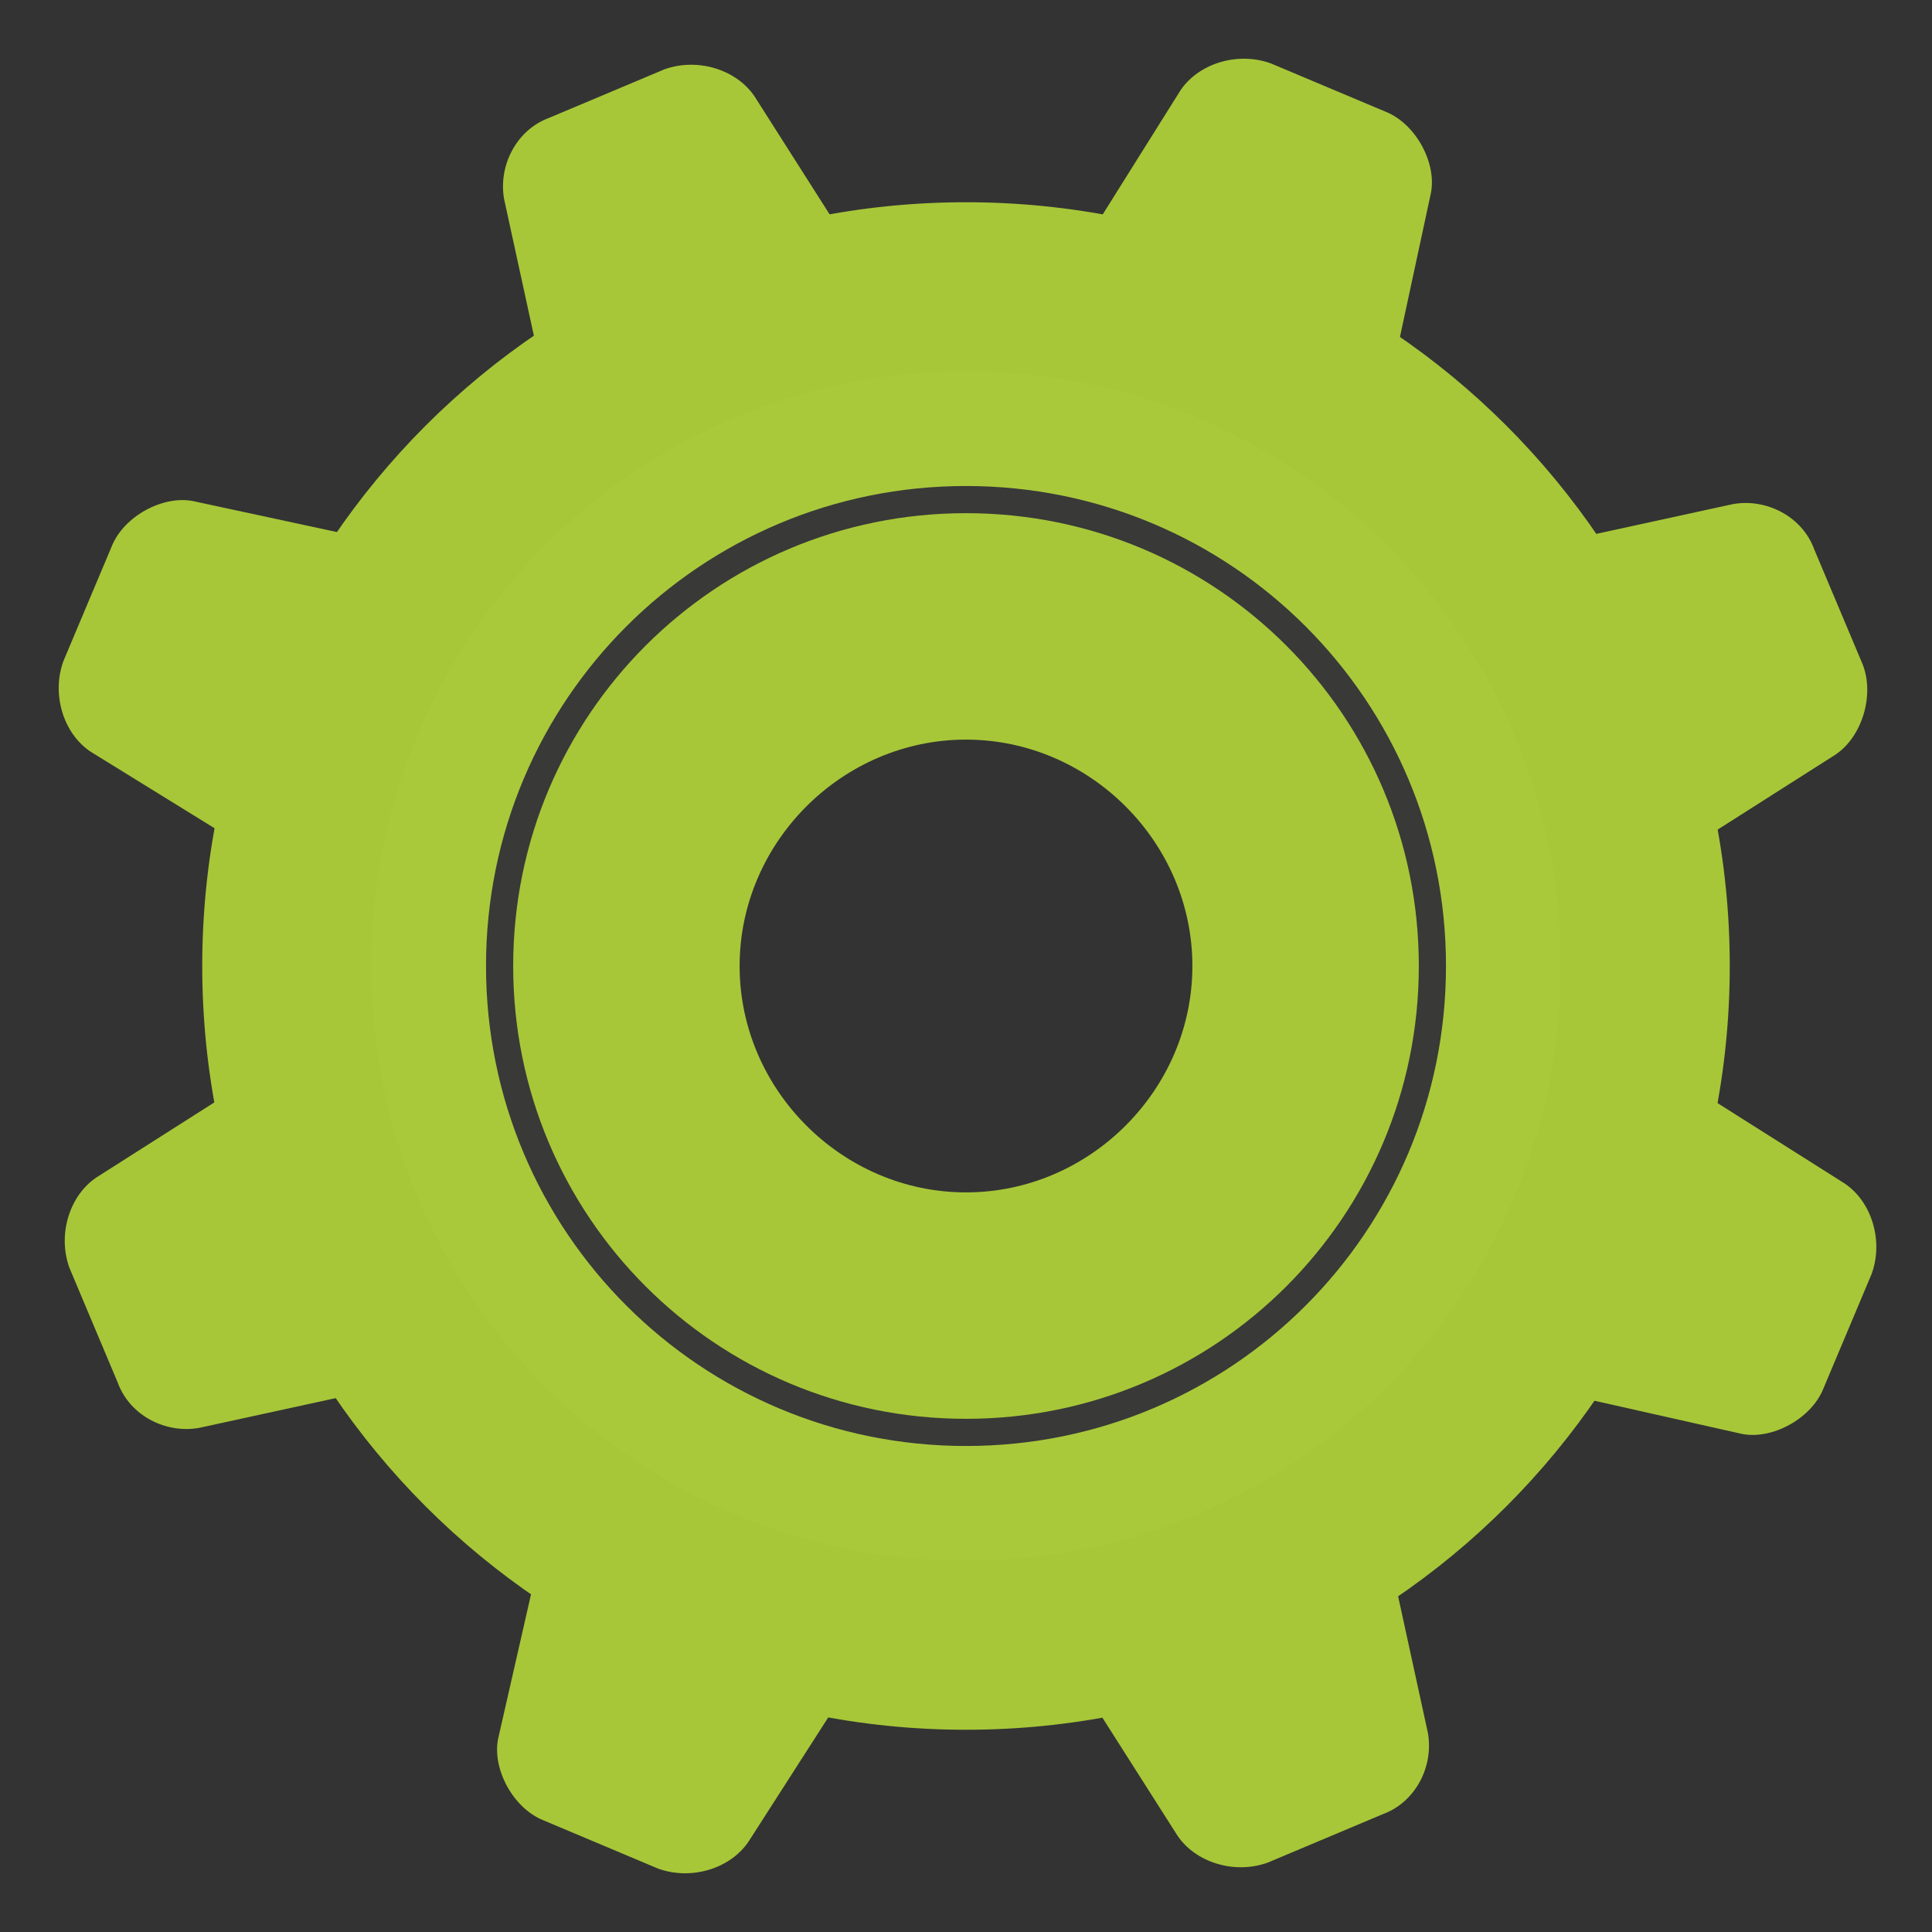 <svg width="50" height="50" viewBox="0 0 50 50" fill="none" xmlns="http://www.w3.org/2000/svg">
<rect x="0" y="0" width="50" height="50" fill="#333333" stroke="none"/>
<path d="M11.172 14.297C12.031 14.453 12.422 15.312 12.031 16.094L9.531 22.031C9.219 22.891 8.359 23.125 7.656 22.734L2.344 19.453C1.641 18.984 1.328 17.969 1.641 17.109L2.891 14.141C3.203 13.359 4.219 12.812 5 12.969L11.172 14.297ZM7.656 27.188C8.359 26.719 9.219 27.031 9.609 27.891L12.109 33.828C12.422 34.688 12.031 35.469 11.25 35.625L5.156 36.953C4.297 37.109 3.359 36.641 3.047 35.781L1.797 32.812C1.484 31.953 1.797 30.938 2.5 30.469L7.656 27.188ZM14.297 38.828C14.453 37.969 15.312 37.578 16.094 37.969L22.031 40.469C22.891 40.781 23.125 41.641 22.734 42.422L19.375 47.656C18.906 48.359 17.891 48.672 17.031 48.359L14.062 47.109C13.281 46.797 12.734 45.781 12.891 45L14.297 38.828ZM27.188 42.344C26.719 41.641 27.031 40.781 27.891 40.391L33.828 37.891C34.688 37.578 35.469 37.969 35.625 38.75L36.953 44.844C37.109 45.703 36.641 46.641 35.781 46.953L32.812 48.203C31.953 48.516 30.938 48.203 30.469 47.5L27.188 42.344ZM38.828 35.703C37.969 35.547 37.578 34.688 37.969 33.906L40.469 27.969C40.781 27.188 41.641 26.875 42.422 27.266L47.734 30.625C48.438 31.094 48.75 32.109 48.438 32.969L47.188 35.938C46.875 36.719 45.859 37.266 45.078 37.109L38.828 35.703ZM42.344 22.812C41.641 23.281 40.781 22.969 40.391 22.109L37.891 16.172C37.578 15.312 37.969 14.531 38.75 14.375L44.844 13.047C45.703 12.891 46.641 13.359 46.953 14.219L48.203 17.188C48.516 17.969 48.203 19.062 47.5 19.531L42.344 22.812ZM35.703 11.172C35.547 12.031 34.688 12.422 33.906 12.031L27.969 9.531C27.109 9.219 26.875 8.359 27.266 7.578L30.547 2.344C31.016 1.641 32.031 1.328 32.891 1.641L35.859 2.891C36.641 3.203 37.188 4.219 37.031 5L35.703 11.172ZM22.812 7.656C23.281 8.359 22.969 9.219 22.109 9.609L16.172 12.109C15.391 12.422 14.531 12.031 14.375 11.25L13.047 5.156C12.891 4.297 13.359 3.359 14.219 3.047L17.188 1.797C18.047 1.484 19.062 1.797 19.531 2.5L22.812 7.656Z" fill="#A7C738"/>
<path d="M25 5.234C14.062 5.234 5.234 14.062 5.234 25C5.234 35.938 14.062 44.766 25 44.766C35.938 44.766 44.766 35.938 44.766 25C44.766 14.062 35.938 5.234 25 5.234ZM25 37.422C18.125 37.422 12.578 31.875 12.578 25C12.578 18.125 18.125 12.578 25 12.578C31.875 12.578 37.422 18.125 37.422 25C37.422 31.875 31.875 37.422 25 37.422Z" fill="#A7C738"/>
<path d="M25 9.609C16.484 9.609 9.609 16.484 9.609 25C9.609 33.516 16.484 40.391 25 40.391C33.516 40.391 40.391 33.516 40.391 25C40.391 16.484 33.516 9.609 25 9.609ZM25 30.859C21.797 30.859 19.141 28.203 19.141 25C19.141 21.797 21.797 19.141 25 19.141C28.203 19.141 30.859 21.797 30.859 25C30.859 28.203 28.203 30.859 25 30.859Z" fill="#EBFEA8" fill-opacity="0.03"/>
<path d="M25 13.281C18.516 13.281 13.281 18.516 13.281 25C13.281 31.484 18.516 36.719 25 36.719C31.484 36.719 36.719 31.484 36.719 25C36.719 18.516 31.484 13.281 25 13.281ZM25 30.859C21.797 30.859 19.141 28.203 19.141 25C19.141 21.797 21.797 19.141 25 19.141C28.203 19.141 30.859 21.797 30.859 25C30.859 28.203 28.203 30.859 25 30.859Z" fill="#A7C738"/>
</svg>
